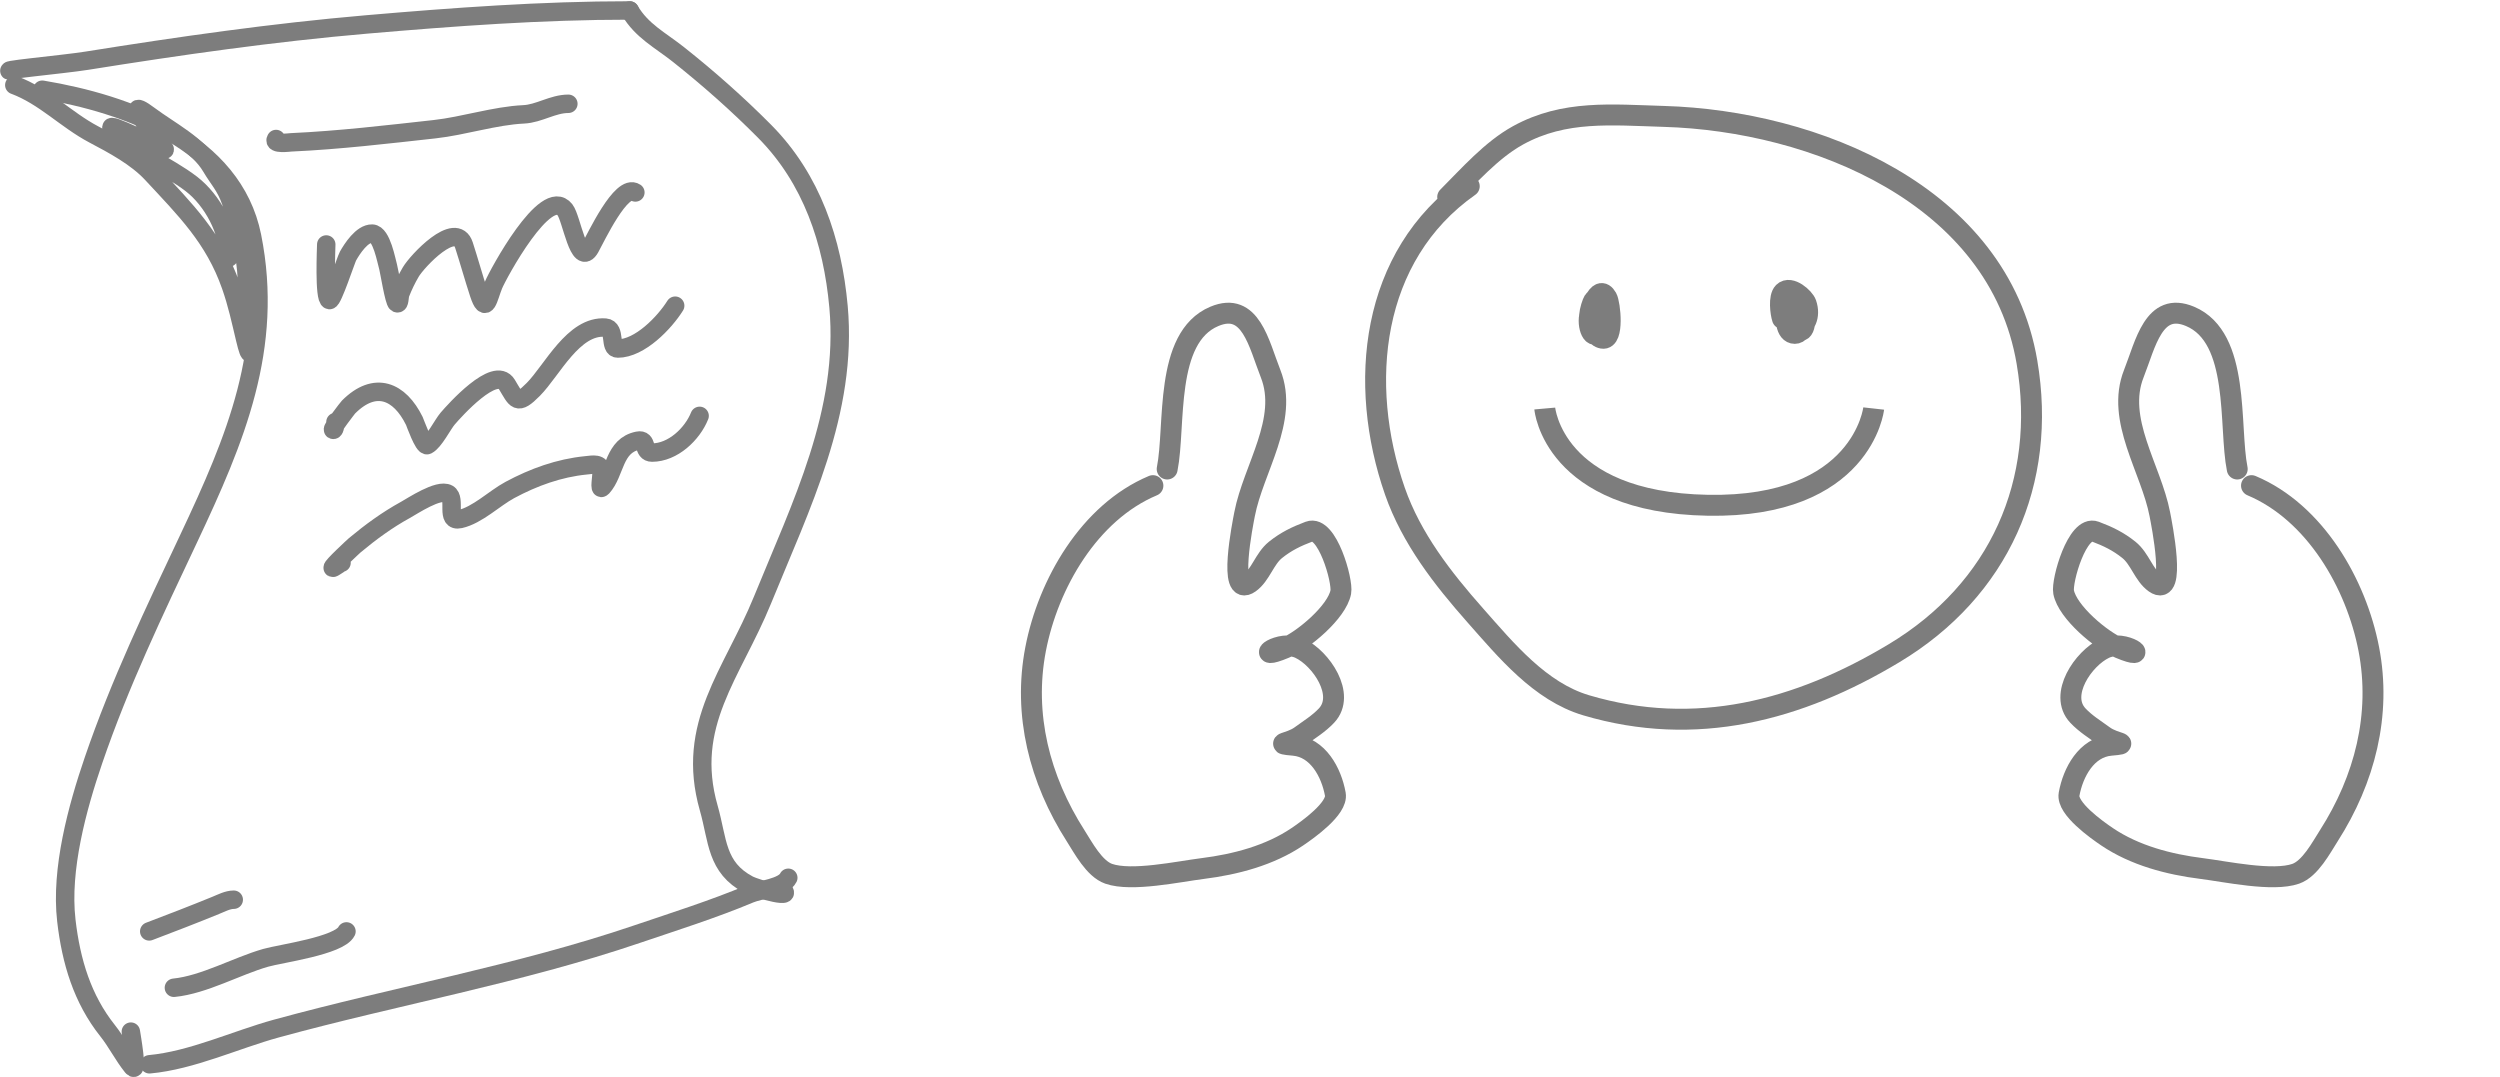 <?xml version="1.0" encoding="UTF-8"?> <svg xmlns="http://www.w3.org/2000/svg" width="239" height="103" viewBox="0 0 239 103" fill="none"><path d="M4.039 8.577C12.116 9.924 22.289 13.547 24.099 22.595C26.227 33.234 22.495 42.031 18.056 51.446C14.74 58.48 11.467 65.291 8.943 72.67C7.386 77.22 5.778 83.107 6.342 88C6.796 91.931 7.882 95.51 10.28 98.525C11.157 99.627 11.772 100.894 12.657 101.992C13.226 102.697 12.564 99.009 12.509 98.624" stroke="#7D7D7D" stroke-width="1.763" stroke-linecap="round"></path><path d="M1.363 6.795C-0.972 6.795 5.992 6.173 8.297 5.804C17.201 4.381 26.055 3.111 35.044 2.337C43.431 1.615 51.786 1 60.205 1" stroke="#7D7D7D" stroke-width="1.763" stroke-linecap="round"></path><path d="M60.203 1C61.359 2.965 63.116 3.827 64.859 5.21C67.746 7.501 70.538 9.97 73.131 12.59C77.597 17.106 79.6 23.074 80.164 29.332C81.068 39.365 76.575 48.329 72.883 57.391C70.025 64.405 65.47 69.251 67.757 77.253C68.64 80.346 68.439 82.925 71.57 84.583C72.264 84.951 76.549 86.194 74.468 84.806" stroke="#7D7D7D" stroke-width="1.763" stroke-linecap="round"></path><path d="M14.289 101.746C18.328 101.379 22.544 99.392 26.424 98.329C37.861 95.196 49.636 93.13 60.873 89.314C64.492 88.085 68.173 86.929 71.695 85.451C72.685 85.035 74.882 84.871 75.36 83.915" stroke="#7D7D7D" stroke-width="1.763" stroke-linecap="round"></path><path d="M1.367 8.134C4.229 9.194 6.286 11.434 8.945 12.839C10.838 13.84 13.035 15.007 14.518 16.604C17.707 20.038 20.468 22.747 22.071 27.327C22.671 29.041 23.017 30.657 23.433 32.404C24.446 36.658 23.663 29.367 23.656 28.144C23.637 24.973 23.107 22.213 22.071 19.254C21.545 17.751 20.892 17.155 20.189 15.96C18.949 13.852 16.165 12.453 14.27 11.032C10.938 8.532 16.137 14.455 15.731 14.301C14.89 13.98 10.103 11.563 10.704 12.27C12.64 14.548 15.929 15.76 18.307 17.594C20.317 19.145 21.873 22.065 21.873 24.628" stroke="#7D7D7D" stroke-width="1.763" stroke-linecap="round"></path><path d="M26.392 13.289C26.048 13.839 27.669 13.615 27.85 13.607C32.415 13.399 37.003 12.854 41.542 12.353C44.337 12.045 47.297 11.061 50.071 10.932C51.528 10.864 52.847 9.922 54.335 9.922" stroke="#7D7D7D" stroke-width="1.763" stroke-linecap="round"></path><path d="M16.625 94.43C19.505 94.142 22.613 92.368 25.397 91.568C26.817 91.16 32.434 90.419 33.122 89.043" stroke="#7D7D7D" stroke-width="1.763" stroke-linecap="round"></path><path d="M14.266 89.042C16.39 88.236 18.523 87.414 20.625 86.554C21.166 86.333 21.769 86.012 22.346 86.012" stroke="#7D7D7D" stroke-width="1.763" stroke-linecap="round"></path><path d="M31.19 23.373C31.191 23.592 30.957 28.598 31.498 28.688C31.809 28.74 33.073 24.83 33.27 24.478C33.651 23.799 34.606 22.306 35.578 22.332C36.488 22.357 36.934 24.953 37.106 25.518C37.203 25.835 37.682 28.854 37.935 28.981C38.23 29.128 38.157 28.36 38.277 28.054C38.553 27.349 38.885 26.659 39.268 26.006C39.878 24.966 43.574 21.017 44.356 23.438C44.853 24.975 45.284 26.534 45.786 28.07C46.466 30.145 46.682 28.467 47.184 27.241C47.593 26.244 52.184 17.73 54.011 20.057C54.656 20.877 55.33 25.625 56.417 23.698C56.963 22.73 59.394 17.501 60.741 18.399" stroke="#7D7D7D" stroke-width="1.763" stroke-linecap="round"></path><path d="M32.07 40.342C32.067 40.387 32.027 41.163 31.842 41.09C31.663 41.018 33.256 38.977 33.321 38.911C35.858 36.374 38.2 37.374 39.612 40.244C39.672 40.367 40.5 42.726 40.847 42.553C41.514 42.219 42.32 40.573 42.798 40.017C43.444 39.265 47.331 34.905 48.455 36.75C49.363 38.242 49.417 38.814 50.99 37.221C52.787 35.402 54.827 31.076 57.882 31.32C58.904 31.402 58.219 33.32 59.053 33.32C61.175 33.32 63.54 30.835 64.547 29.224" stroke="#7D7D7D" stroke-width="1.763" stroke-linecap="round"></path><path d="M32.65 53.8C32.497 53.842 31.872 54.322 31.805 54.288C31.65 54.211 33.854 52.179 33.918 52.126C35.438 50.86 37.024 49.699 38.762 48.745C39.438 48.374 41.923 46.706 42.825 47.201C43.638 47.647 42.558 49.939 43.98 49.623C45.638 49.254 47.266 47.636 48.742 46.843C51.022 45.62 53.439 44.741 56.024 44.486C56.696 44.42 57.439 44.239 57.504 45.072C57.542 45.575 57.245 46.957 57.585 46.583C58.849 45.193 58.65 42.596 60.982 42.13C61.96 41.934 61.412 43.267 62.331 43.267C64.325 43.267 66.184 41.503 66.883 39.756" stroke="#7D7D7D" stroke-width="1.763" stroke-linecap="round"></path><path d="M140.462 17.804C131 24.453 129.783 36.726 133.357 46.969C134.924 51.463 137.919 55.311 141.035 58.83C143.979 62.156 147.221 66.114 151.635 67.425C162.085 70.529 171.914 67.956 181.086 62.44C191.126 56.403 195.723 46.072 193.778 34.621C191.056 18.592 173.418 11.55 159.084 11.129C154.087 10.982 149.557 10.5 145.131 12.934C142.581 14.337 140.435 16.799 138.399 18.836" stroke="#7D7D7D" stroke-width="2" stroke-linecap="round"></path><path d="M171.348 30.214C171.364 30.497 171.636 31.747 172.164 31.596C172.732 31.434 172.537 29.503 172.402 29.173C171.592 27.207 170.405 30.625 171.585 31.346C173.122 32.285 172.033 27.909 171.48 28.383C171.038 28.761 171.221 30.892 171.704 31.267C172.529 31.909 172.239 29.335 172.151 29.042C171.213 25.915 169.86 31.873 171.585 31.873C173.211 31.873 171.866 25.567 171.006 29.503C170.305 32.707 173.519 31.495 172.665 29.028C172.474 28.478 171.149 27.305 170.505 27.948C170.034 28.419 170.23 29.941 170.4 30.451" stroke="#7D7D7D" stroke-width="2" stroke-linecap="round"></path><path d="M153.329 29.267C153.044 29.871 151.856 32.091 153.197 32.335C154.293 32.535 153.93 29.025 153.618 28.477C152.775 26.992 151.977 29.917 151.933 30.426C151.819 31.735 152.647 32.782 152.907 31.058C152.959 30.715 152.745 27.73 152.262 28.964C151.896 29.899 151.6 31.52 152.907 31.822C153.817 32.032 153.706 29.853 153.434 29.425C152.717 28.298 152.809 30.697 152.854 30.926" stroke="#7D7D7D" stroke-width="2" stroke-linecap="round"></path><path d="M147.68 39.055C147.68 39.055 148.472 48.039 163.27 48.304C178.067 48.568 179.124 39.055 179.124 39.055" stroke="#7D7D7D" stroke-width="2"></path><path d="M111.582 44.838C112.404 40.738 111.259 32.275 116.093 30.245C119.567 28.786 120.345 32.882 121.468 35.72C123.212 40.127 119.821 44.796 118.982 49.153C118.817 50.007 117.359 57.211 119.456 55.726C120.52 54.972 120.879 53.416 121.939 52.567C122.947 51.759 123.938 51.28 125.156 50.821C126.868 50.175 128.385 55.536 128.179 56.606C127.809 58.522 124.577 61.223 122.834 61.955C119.669 63.284 122.277 61.047 124.255 61.979C126.296 62.941 128.678 66.43 126.814 68.41C126.087 69.184 125.19 69.731 124.33 70.357C123.271 71.126 121.639 71.064 123.688 71.247C125.996 71.454 127.278 73.828 127.658 75.929C127.903 77.287 125.004 79.334 124.03 79.992C121.383 81.784 118.107 82.64 114.978 83.031C112.677 83.32 108.176 84.301 105.989 83.533C104.605 83.046 103.552 81.032 102.825 79.895C99.389 74.521 97.796 68.317 99.003 62.057C100.206 55.818 104.135 48.981 110.218 46.427" stroke="#7D7D7D" stroke-width="2" stroke-linecap="round"></path><path d="M213.879 44.838C213.057 40.738 214.202 32.275 209.368 30.245C205.894 28.786 205.116 32.882 203.993 35.72C202.249 40.127 205.64 44.796 206.479 49.153C206.644 50.007 208.102 57.211 206.005 55.726C204.941 54.972 204.582 53.416 203.522 52.567C202.514 51.759 201.523 51.28 200.304 50.821C198.593 50.175 197.076 55.536 197.282 56.606C197.652 58.522 200.884 61.223 202.627 61.955C205.792 63.284 203.184 61.047 201.206 61.979C199.165 62.941 196.783 66.43 198.647 68.41C199.374 69.184 200.271 69.731 201.131 70.357C202.19 71.126 203.822 71.064 201.773 71.247C199.465 71.454 198.183 73.828 197.803 75.929C197.558 77.287 200.457 79.334 201.431 79.992C204.078 81.784 207.354 82.64 210.482 83.031C212.784 83.32 217.285 84.301 219.471 83.533C220.856 83.046 221.909 81.032 222.636 79.895C226.072 74.521 227.665 68.317 226.458 62.057C225.255 55.818 221.326 48.981 215.243 46.427" stroke="#7D7D7D" stroke-width="2" stroke-linecap="round"></path></svg> 